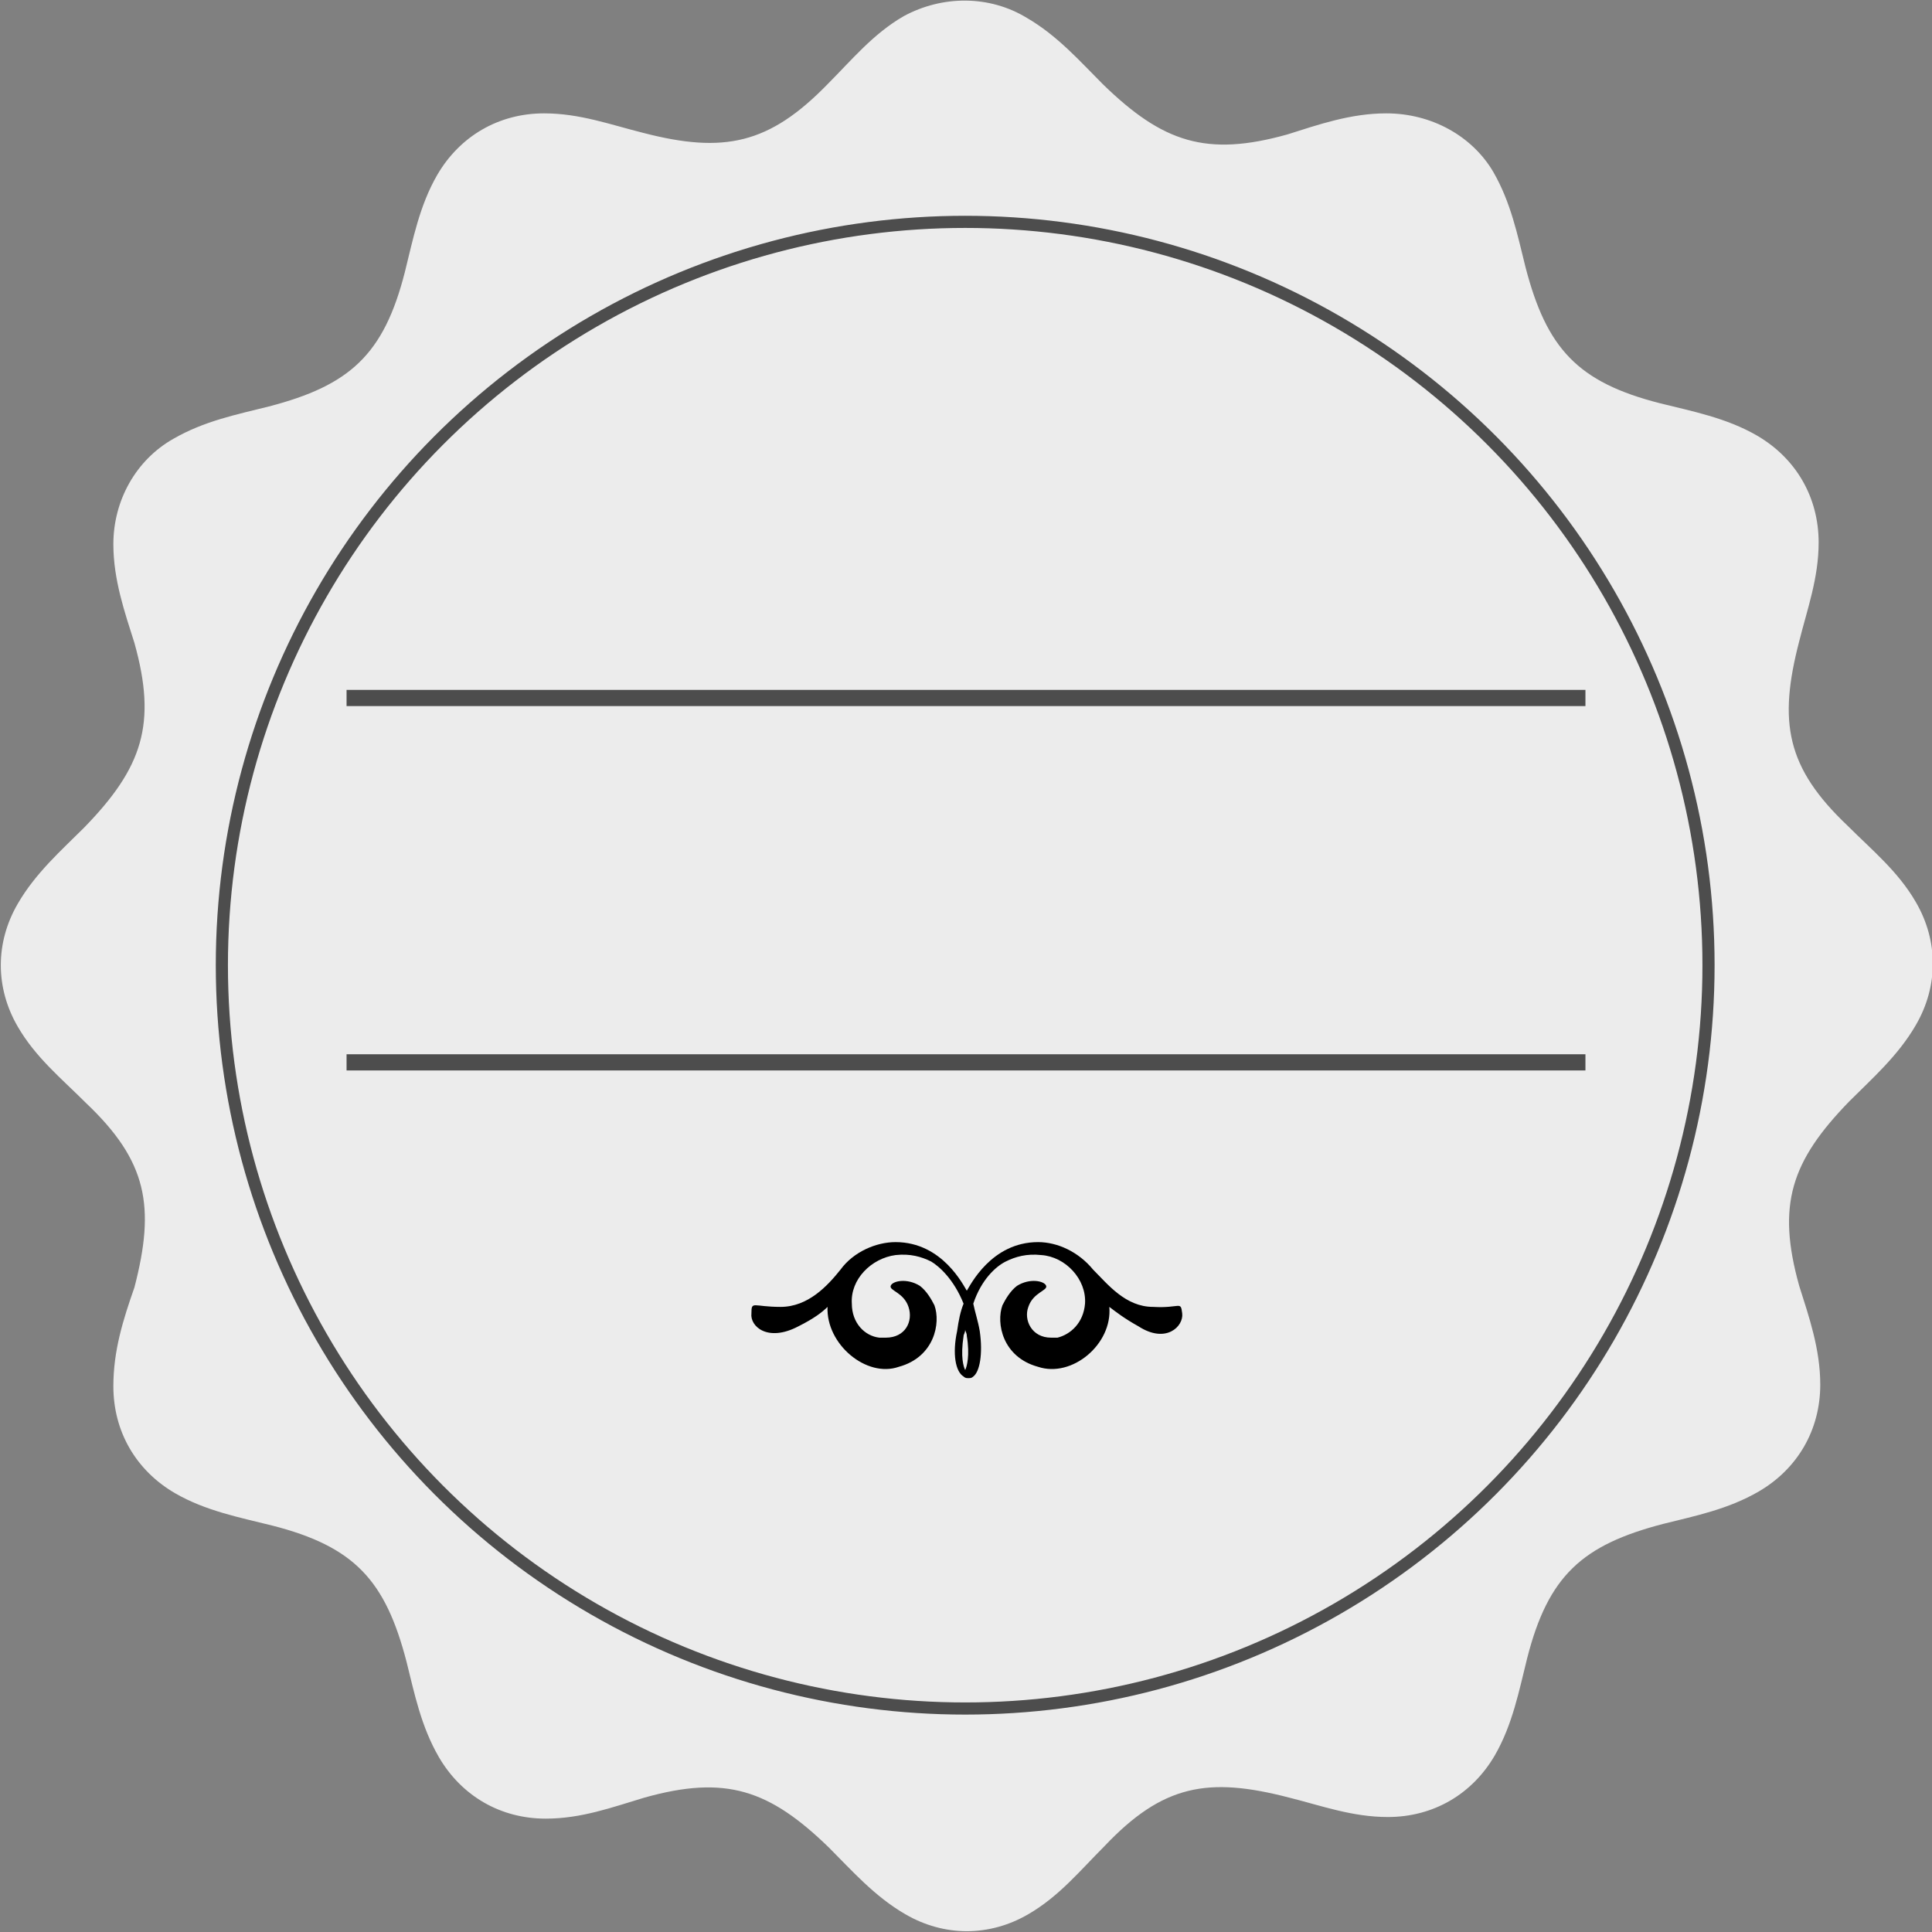 <!-- Generator: Adobe Illustrator 18.0.0, SVG Export Plug-In  -->
<svg version="1.1"
	 xmlns="http://www.w3.org/2000/svg" xmlns:xlink="http://www.w3.org/1999/xlink" xmlns:a="http://ns.adobe.com/AdobeSVGViewerExtensions/3.0/"
	 x="0px" y="0px" width="119.3px" height="119.3px" viewBox="0 0 119.3 119.3" enable-background="new 0 0 119.3 119.3"
	 xml:space="preserve">
<rect x="0" y="0" width="119.3" height="119.3" fill="#808080" stroke="none"/>
<defs>
</defs>
<path opacity="0.85" fill="#FFFFFF" d="M55.8,1c-1.9,1.1-3.2,2.7-4.7,4.2c-3.6,3.7-6.4,4.3-11.4,3c-2-0.5-3.9-1.2-6.1-1.2
	c-2.8,0-5.2,1.4-6.6,3.8c-1.1,1.9-1.5,4-2,6c-1.3,5.1-3.4,7-8.4,8.3c-2,0.5-4,0.9-5.9,2C8.4,28.4,7,30.9,7,33.6
	c0,2.2,0.7,4.2,1.3,6.1c1.4,5,0.5,7.7-3.1,11.4c-1.4,1.4-3,2.8-4.1,4.7c-1.4,2.4-1.4,5.2,0,7.6c1.1,1.9,2.7,3.2,4.2,4.7
	c3.8,3.6,4.3,6.4,3,11.4C7.6,81.5,7,83.4,7,85.6c0,2.8,1.4,5.2,3.8,6.6c1.9,1.1,4,1.5,6,2c5.1,1.3,7,3.4,8.3,8.4c0.5,2,0.9,4,2,5.9
	c1.4,2.4,3.8,3.8,6.6,3.8c2.2,0,4.1-0.7,6.1-1.3c5-1.4,7.7-0.5,11.4,3.1c1.4,1.4,2.8,3,4.7,4.1c2.4,1.4,5.2,1.4,7.6,0
	c1.9-1.1,3.2-2.7,4.7-4.2c3.6-3.8,6.4-4.3,11.4-3c2,0.5,3.9,1.2,6.1,1.2c2.8,0,5.2-1.4,6.6-3.8c1.1-1.9,1.5-4,2-6
	c1.3-5.1,3.4-7,8.4-8.3c2-0.5,4-0.9,5.9-2c2.4-1.4,3.8-3.8,3.8-6.6c0-2.2-0.7-4.2-1.3-6.1c-1.4-5-0.5-7.7,3.1-11.4
	c1.4-1.4,3-2.8,4.1-4.7c1.4-2.4,1.4-5.2,0-7.6c-1.1-1.9-2.7-3.2-4.2-4.7c-3.8-3.6-4.3-6.4-3-11.4c0.5-2,1.2-3.9,1.2-6.1
	c0-2.8-1.4-5.2-3.8-6.6c-1.9-1.1-4-1.5-6-2c-5.1-1.3-7-3.4-8.3-8.4c-0.5-2-0.9-4-2-5.9C90.9,8.4,88.4,7,85.6,7
	c-2.2,0-4.2,0.7-6.1,1.3c-5,1.4-7.7,0.5-11.4-3.1c-1.4-1.4-2.8-3-4.7-4.1C61.1-0.3,58.2-0.3,55.8,1"/>
<g>
	<defs>
		<circle id="SVGID_1_" cx="59.6" cy="59.6" r="45.9"/>
	</defs>
	<clipPath id="SVGID_2_">
		<use xlink:href="#SVGID_1_"  overflow="visible"/>
	</clipPath>
	<use xlink:href="#SVGID_1_"  overflow="visible" fill="none" stroke="#4D4D4D" stroke-width="0.75" stroke-miterlimit="10"/>
</g>
<line fill="none" stroke="#4D4D4D" x1="21.4" y1="65.6" x2="97.9" y2="65.6"/>
<line fill="none" stroke="#4D4D4D" x1="21.4" y1="43.1" x2="97.9" y2="43.1"/>
<g>
	<path fill="FFFFFF" d="M73,81.1c-0.1-0.8-0.1-0.3-1.8-0.4c-1.7,0-2.8-1.4-3.7-2.3c0,0,0,0,0,0c-0.9-1.1-2.2-1.7-3.4-1.7
		c-2.9,0-4.2,2.7-4.4,3l0,0l0,0c-0.2-0.3-1.5-3-4.4-3c-1.2,0-2.6,0.6-3.4,1.7c0,0,0,0,0,0c-0.8,1-2,2.3-3.7,2.3
		c-1.7,0-1.8-0.4-1.8,0.4c-0.1,0.8,1,1.8,2.9,0.8c1-0.5,1.5-0.9,1.8-1.2c-0.1,2.3,2.4,4.4,4.4,3.7c2.2-0.6,2.6-2.7,2.2-3.8
		c-0.2-0.4-0.5-0.9-0.9-1.2c-0.8-0.5-1.7-0.3-1.8,0c-0.1,0.3,0.8,0.4,1.1,1.3c0.3,0.9-0.2,1.9-1.4,1.9c0,0,0,0-0.1,0
		c-0.1,0-0.2,0-0.3,0c-0.9-0.1-1.7-0.9-1.7-2.1c-0.1-1.5,1.2-2.8,2.7-3c0.9-0.1,1.6,0.1,2.2,0.4c0.5,0.3,1.4,1.1,2,2.6
		c-0.2,0.5-0.3,1-0.4,1.7c-0.3,1.4-0.1,2.5,0.4,2.8c0.1,0.1,0.2,0.1,0.3,0.1l0,0c0.1,0,0.2,0,0.3-0.1c0.4-0.3,0.6-1.4,0.4-2.8
		c-0.1-0.6-0.3-1.2-0.4-1.7c0.5-1.5,1.4-2.3,2-2.6c0.6-0.3,1.3-0.5,2.2-0.4c1.5,0.1,2.8,1.5,2.7,3c-0.1,1.2-0.9,1.9-1.7,2.1
		c-0.1,0-0.2,0-0.3,0c0,0,0,0-0.1,0c-1.2,0-1.7-1.1-1.4-1.9c0.3-0.9,1.2-1,1.1-1.3c-0.1-0.3-1-0.5-1.8,0c-0.4,0.3-0.7,0.8-0.9,1.2
		c-0.4,1.1,0,3.2,2.2,3.8c2.1,0.7,4.6-1.4,4.4-3.7c0.4,0.3,0.9,0.7,1.8,1.2C72,83,73.1,81.9,73,81.1z M59.6,84.6L59.6,84.6
		L59.6,84.6c-0.1-0.2-0.3-0.8-0.1-2.1c0-0.1,0.1-0.2,0.1-0.4v0v0c0,0.1,0.1,0.2,0.1,0.4C59.9,83.7,59.7,84.4,59.6,84.6z"/>
</g>
</svg>
